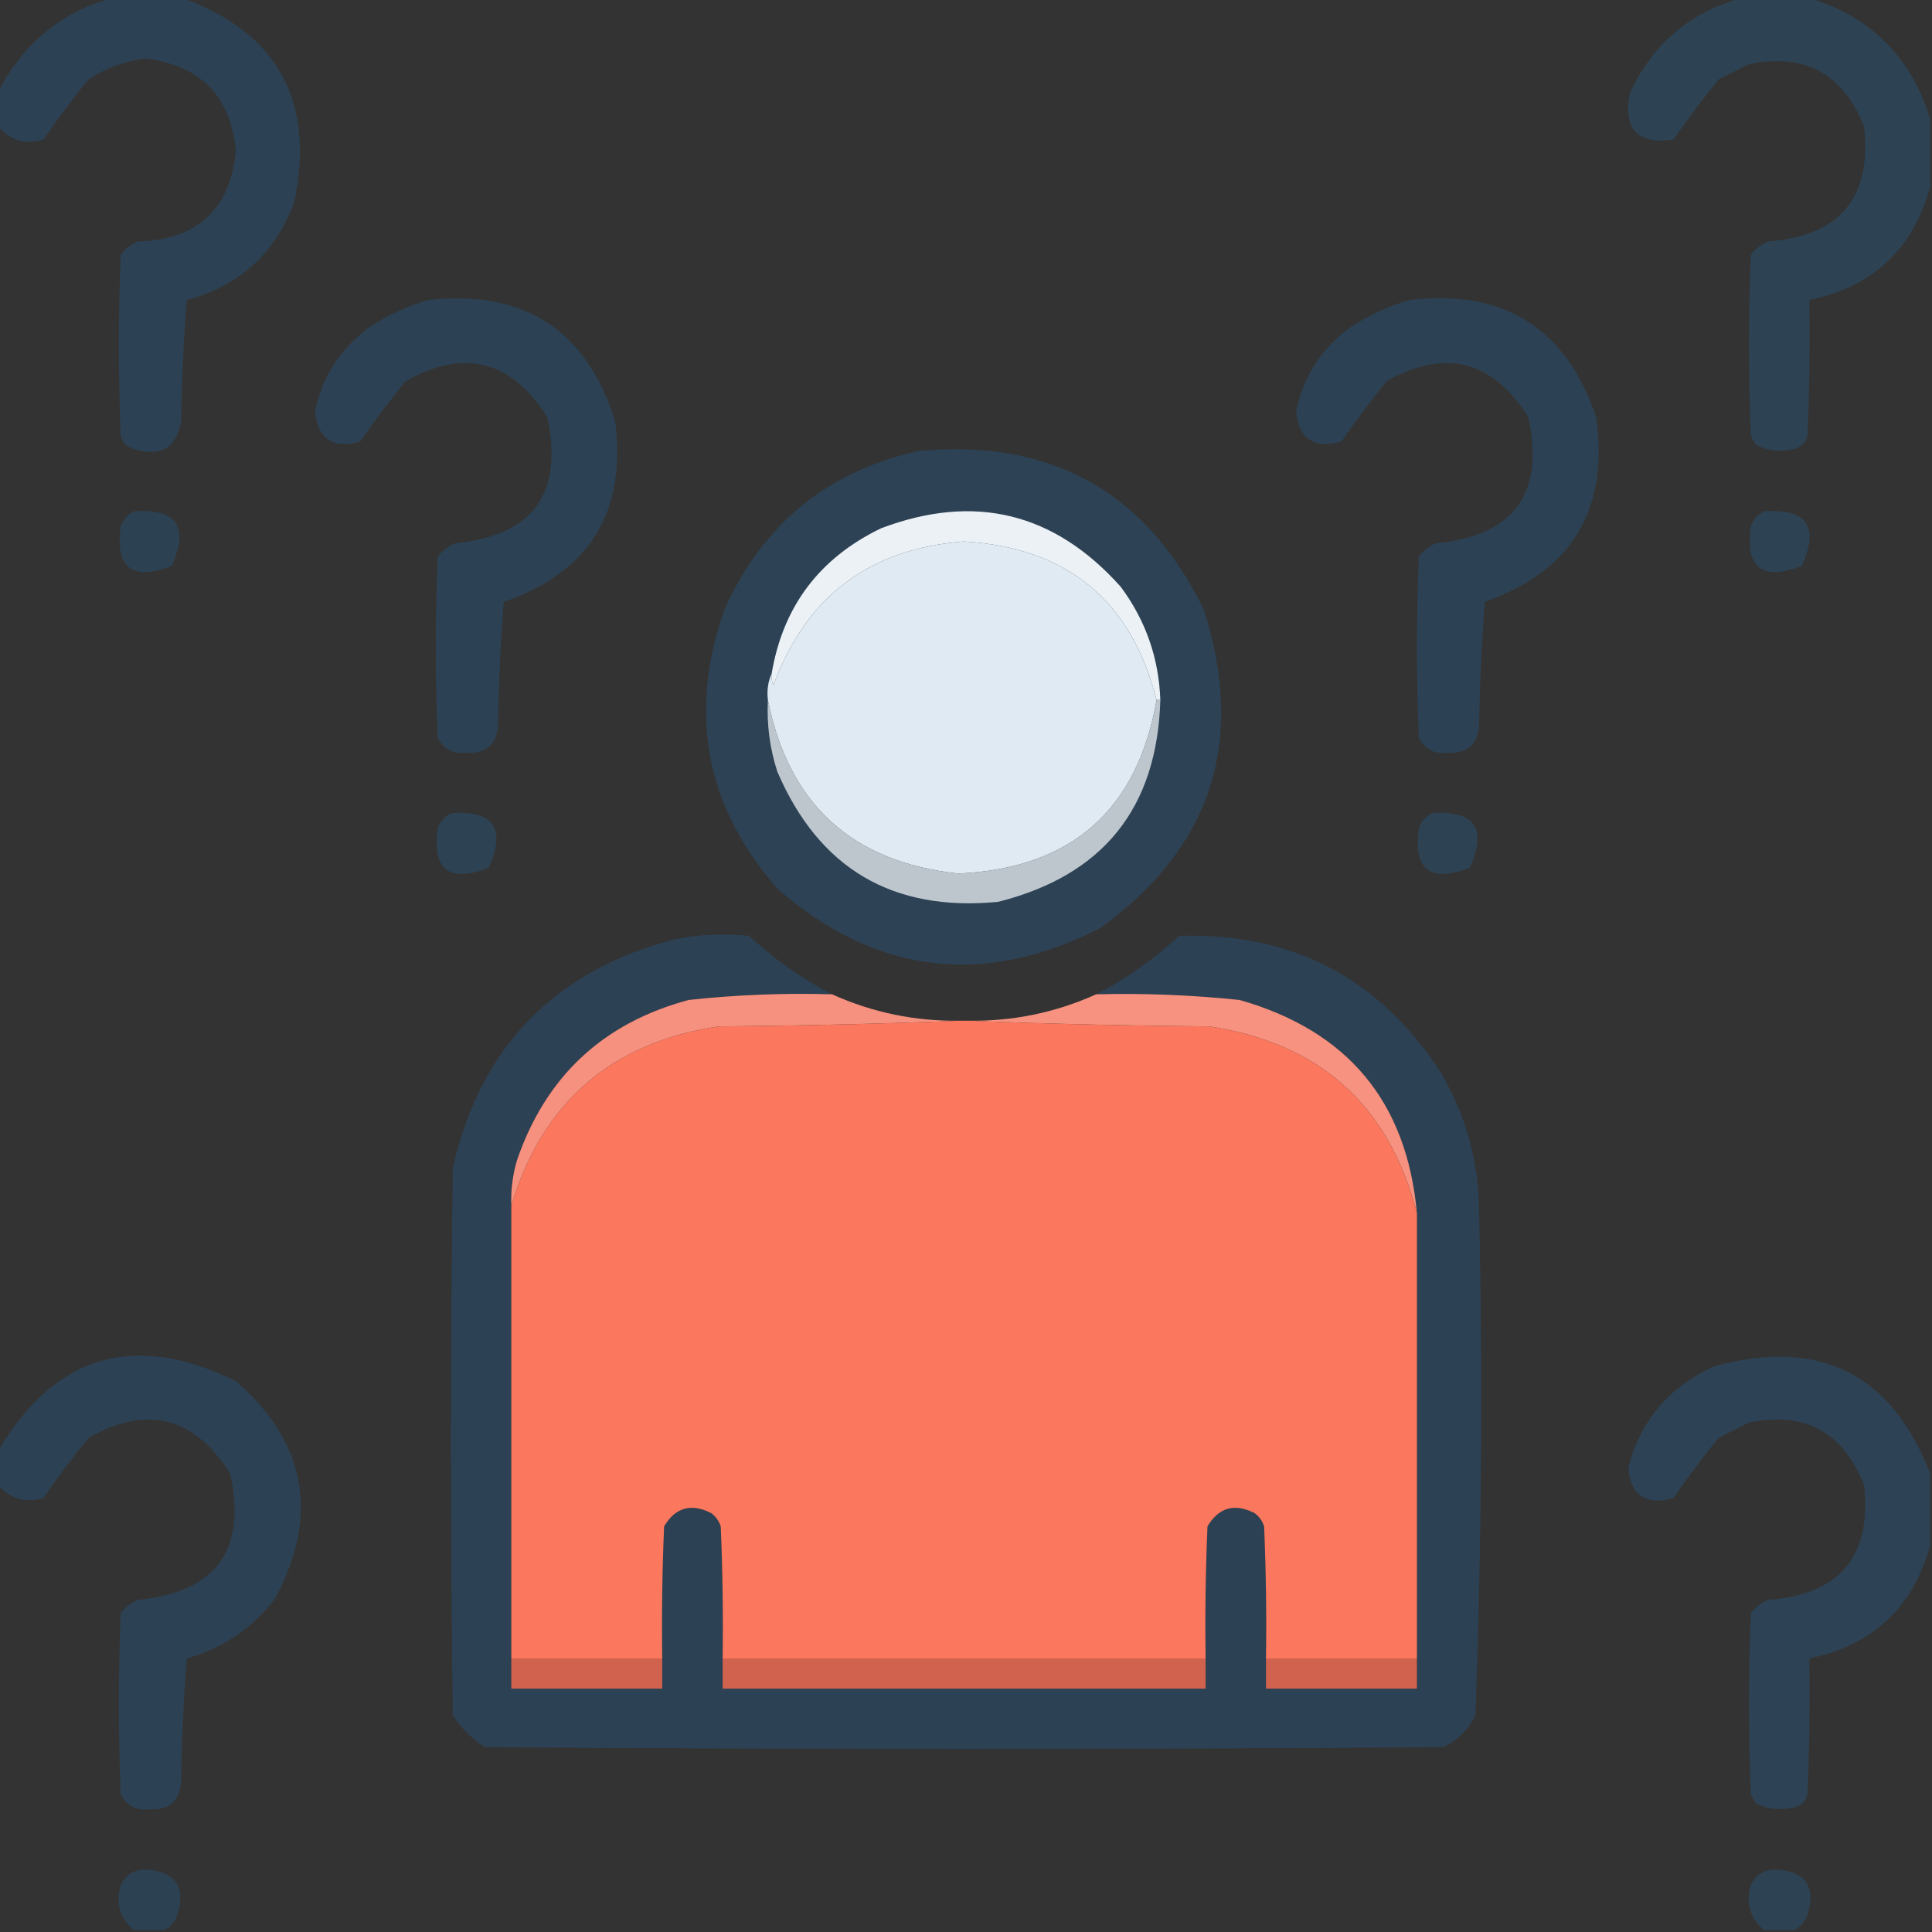 <?xml version="1.0" encoding="UTF-8"?>
<!DOCTYPE svg PUBLIC "-//W3C//DTD SVG 1.1//EN" "http://www.w3.org/Graphics/SVG/1.1/DTD/svg11.dtd">
<svg xmlns="http://www.w3.org/2000/svg" version="1.1" width="512px" height="512px" style="shape-rendering:geometricPrecision; text-rendering:geometricPrecision; image-rendering:optimizeQuality; fill-rule:evenodd; clip-rule:evenodd" xmlns:xlink="http://www.w3.org/1999/xlink">
<rect width="100%" height="100%" fill="#333333" stroke="none"/>
<g><path style="opacity:0.967" fill="#2c4255" d="M 29.5,-0.5 C 35.833,-0.5 42.167,-0.5 48.5,-0.5C 73.677,8.838 83.51,26.838 78,53.5C 72.992,67.088 63.492,75.754 49.5,79.5C 48.668,90.151 48.168,100.818 48,111.5C 46.825,118.68 42.658,121.18 35.5,119C 33.667,118.5 32.5,117.333 32,115.5C 31.333,99.5 31.333,83.5 32,67.5C 33.214,65.951 34.714,64.784 36.5,64C 52.316,63.511 60.982,55.511 62.5,40C 61.131,25.463 53.131,17.297 38.5,15.5C 33.106,16.194 28.106,18.027 23.5,21C 19.245,26.193 15.245,31.526 11.5,37C 6.643,38.407 2.643,37.24 -0.5,33.5C -0.5,30.5 -0.5,27.5 -0.5,24.5C 5.898,11.763 15.898,3.429 29.5,-0.5 Z"/></g>
<g><path style="opacity:0.967" fill="#2d4355" d="M 461.5,-0.5 C 467.5,-0.5 473.5,-0.5 479.5,-0.5C 495.833,4.5 506.5,15.167 511.5,31.5C 511.5,37.5 511.5,43.5 511.5,49.5C 506.993,66.005 496.326,76.005 479.5,79.5C 479.667,91.505 479.5,103.505 479,115.5C 478.5,117.333 477.333,118.5 475.5,119C 472.036,119.817 468.702,119.483 465.5,118C 464.874,117.25 464.374,116.416 464,115.5C 463.333,99.5 463.333,83.5 464,67.5C 465.214,65.951 466.714,64.784 468.5,64C 487.6,62.574 496.1,52.407 494,33.5C 488.416,19.459 478.249,13.959 463.5,17C 460.833,18.333 458.167,19.667 455.5,21C 451.257,26.154 447.257,31.488 443.5,37C 433.833,38.33 429.999,34.163 432,24.5C 438.089,11.566 447.922,3.232 461.5,-0.5 Z"/></g>
<g><path style="opacity:0.967" fill="#2c4255" d="M 113.5,79.5 C 138.86,76.725 155.36,87.391 163,111.5C 166.114,135.628 156.28,151.628 133.5,159.5C 132.668,170.151 132.168,180.818 132,191.5C 131.892,197.109 129.059,199.776 123.5,199.5C 120.029,199.849 117.529,198.516 116,195.5C 115.333,179.5 115.333,163.5 116,147.5C 117.214,145.951 118.714,144.785 120.5,144C 141.265,141.952 149.432,130.785 145,110.5C 135.497,95.445 122.997,92.278 107.5,101C 103.257,106.154 99.257,111.488 95.5,117C 88.223,119.038 84.223,116.371 83.5,109C 85.354,99.976 90.021,92.643 97.5,87C 102.542,83.643 107.876,81.143 113.5,79.5 Z"/></g>
<g><path style="opacity:0.967" fill="#2c4255" d="M 373.5,79.5 C 398.529,76.582 415.029,86.915 423,110.5C 426.421,135.015 416.588,151.348 393.5,159.5C 392.668,170.151 392.168,180.818 392,191.5C 391.892,197.109 389.059,199.776 383.5,199.5C 380.029,199.849 377.529,198.516 376,195.5C 375.333,179.5 375.333,163.5 376,147.5C 377.214,145.951 378.714,144.785 380.5,144C 401.265,141.952 409.432,130.785 405,110.5C 395.497,95.445 382.997,92.278 367.5,101C 363.245,106.193 359.245,111.526 355.5,117C 348.223,119.038 344.223,116.371 343.5,109C 345.354,99.976 350.021,92.643 357.5,87C 362.542,83.643 367.876,81.143 373.5,79.5 Z"/></g>
<g><path style="opacity:0.977" fill="#2d4356" d="M 243.5,119.5 C 278.534,116.257 303.7,130.257 319,161.5C 330.219,196.508 321.052,224.675 291.5,246C 260.545,261.696 232.045,258.196 206,235.5C 186.961,213.636 182.295,188.969 192,161.5C 202.149,138.847 219.316,124.847 243.5,119.5 Z"/></g>
<g><path style="opacity:0.935" fill="#2c4355" d="M 35.5,135.5 C 46.86,134.71 50.193,139.543 45.5,150C 34.964,153.997 30.464,150.497 32,139.5C 32.69,137.65 33.856,136.316 35.5,135.5 Z"/></g>
<g><path style="opacity:1" fill="#ecf1f6" d="M 307.5,185.5 C 307.167,185.5 306.833,185.5 306.5,185.5C 299.784,159.125 282.784,145.125 255.5,143.5C 230.469,145.374 213.636,158.041 205,181.5C 204.517,180.552 204.351,179.552 204.5,178.5C 207.488,160.712 217.155,147.879 233.5,140C 258.255,130.647 279.421,135.814 297,155.5C 303.61,164.391 307.11,174.391 307.5,185.5 Z"/></g>
<g><path style="opacity:0.938" fill="#2d4355" d="M 467.5,135.5 C 478.86,134.71 482.193,139.543 477.5,150C 466.964,153.997 462.464,150.497 464,139.5C 464.69,137.65 465.856,136.316 467.5,135.5 Z"/></g>
<g><path style="opacity:1" fill="#e0eaf3" d="M 306.5,185.5 C 301.375,214.784 283.875,230.117 254,231.5C 225.835,228.497 209.001,213.164 203.5,185.5C 203.198,182.941 203.532,180.607 204.5,178.5C 204.351,179.552 204.517,180.552 205,181.5C 213.636,158.041 230.469,145.374 255.5,143.5C 282.784,145.125 299.784,159.125 306.5,185.5 Z"/></g>
<g><path style="opacity:0.998" fill="#bec6cd" d="M 203.5,185.5 C 209.001,213.164 225.835,228.497 254,231.5C 283.875,230.117 301.375,214.784 306.5,185.5C 306.833,185.5 307.167,185.5 307.5,185.5C 306.671,214.164 292.338,231.998 264.5,239C 236.549,241.697 217.049,230.197 206,204.5C 203.999,198.322 203.166,191.988 203.5,185.5 Z"/></g>
<g><path style="opacity:0.938" fill="#2d4355" d="M 119.5,215.5 C 130.86,214.71 134.193,219.543 129.5,230C 118.964,233.997 114.464,230.497 116,219.5C 116.69,217.65 117.856,216.316 119.5,215.5 Z"/></g>
<g><path style="opacity:0.938" fill="#2d4355" d="M 379.5,215.5 C 390.86,214.71 394.193,219.543 389.5,230C 378.964,233.997 374.464,230.497 376,219.5C 376.69,217.65 377.856,216.316 379.5,215.5 Z"/></g>
<g><path style="opacity:0.993" fill="#2d4255" d="M 220.5,263.5 C 207.787,263.126 195.12,263.626 182.5,265C 159.782,271.105 144.615,285.271 137,307.5C 135.844,311.418 135.344,315.418 135.5,319.5C 135.5,359.5 135.5,399.5 135.5,439.5C 135.5,442.167 135.5,444.833 135.5,447.5C 148.833,447.5 162.167,447.5 175.5,447.5C 175.5,444.833 175.5,442.167 175.5,439.5C 175.333,427.829 175.5,416.162 176,404.5C 179.013,399.465 183.18,398.298 188.5,401C 189.701,401.903 190.535,403.069 191,404.5C 191.5,416.162 191.667,427.829 191.5,439.5C 191.5,442.167 191.5,444.833 191.5,447.5C 234.167,447.5 276.833,447.5 319.5,447.5C 319.5,444.833 319.5,442.167 319.5,439.5C 319.333,427.829 319.5,416.162 320,404.5C 323.013,399.465 327.18,398.298 332.5,401C 333.701,401.903 334.535,403.069 335,404.5C 335.5,416.162 335.667,427.829 335.5,439.5C 335.5,442.167 335.5,444.833 335.5,447.5C 348.833,447.5 362.167,447.5 375.5,447.5C 375.5,444.833 375.5,442.167 375.5,439.5C 375.5,400.167 375.5,360.833 375.5,321.5C 372.827,291.983 357.16,273.15 328.5,265C 315.872,263.679 303.205,263.179 290.5,263.5C 298.485,259.363 305.818,254.197 312.5,248C 342.593,247.128 365.759,259.295 382,284.5C 388.61,295.939 391.943,308.272 392,321.5C 392.968,365.866 392.635,410.199 391,454.5C 389.167,458.333 386.333,461.167 382.5,463C 297.833,463.667 213.167,463.667 128.5,463C 125,460.833 122.167,458 120,454.5C 119.333,406.167 119.333,357.833 120,309.5C 127.274,277.559 146.774,257.392 178.5,249C 185.118,247.622 191.785,247.289 198.5,248C 205.182,254.197 212.515,259.363 220.5,263.5 Z"/></g>
<g><path style="opacity:0.994" fill="#f79280" d="M 220.5,263.5 C 231.295,268.365 242.628,270.698 254.5,270.5C 233.337,271.332 212.004,271.832 190.5,272C 162.108,276.228 143.774,292.061 135.5,319.5C 135.344,315.418 135.844,311.418 137,307.5C 144.615,285.271 159.782,271.105 182.5,265C 195.12,263.626 207.787,263.126 220.5,263.5 Z"/></g>
<g><path style="opacity:0.991" fill="#f89380" d="M 290.5,263.5 C 303.205,263.179 315.872,263.679 328.5,265C 357.16,273.15 372.827,291.983 375.5,321.5C 368.13,292.969 349.796,276.469 320.5,272C 298.996,271.832 277.663,271.332 256.5,270.5C 268.372,270.698 279.705,268.365 290.5,263.5 Z"/></g>
<g><path style="opacity:1" fill="#fb785e" d="M 254.5,270.5 C 255.167,270.5 255.833,270.5 256.5,270.5C 277.663,271.332 298.996,271.832 320.5,272C 349.796,276.469 368.13,292.969 375.5,321.5C 375.5,360.833 375.5,400.167 375.5,439.5C 362.167,439.5 348.833,439.5 335.5,439.5C 335.667,427.829 335.5,416.162 335,404.5C 334.535,403.069 333.701,401.903 332.5,401C 327.18,398.298 323.013,399.465 320,404.5C 319.5,416.162 319.333,427.829 319.5,439.5C 276.833,439.5 234.167,439.5 191.5,439.5C 191.667,427.829 191.5,416.162 191,404.5C 190.535,403.069 189.701,401.903 188.5,401C 183.18,398.298 179.013,399.465 176,404.5C 175.5,416.162 175.333,427.829 175.5,439.5C 162.167,439.5 148.833,439.5 135.5,439.5C 135.5,399.5 135.5,359.5 135.5,319.5C 143.774,292.061 162.108,276.228 190.5,272C 212.004,271.832 233.337,271.332 254.5,270.5 Z"/></g>
<g><path style="opacity:0.967" fill="#2c4255" d="M -0.5,393.5 C -0.5,390.5 -0.5,387.5 -0.5,384.5C 14.606,358.968 35.606,352.801 62.5,366C 81.159,382.256 84.659,401.423 73,423.5C 66.994,431.427 59.16,436.76 49.5,439.5C 48.668,450.151 48.168,460.818 48,471.5C 47.892,477.109 45.059,479.776 39.5,479.5C 36.029,479.849 33.529,478.516 32,475.5C 31.333,459.5 31.333,443.5 32,427.5C 33.214,425.951 34.714,424.785 36.5,424C 57.265,421.952 65.432,410.785 61,390.5C 51.497,375.445 38.997,372.278 23.5,381C 19.257,386.154 15.257,391.488 11.5,397C 6.643,398.407 2.643,397.24 -0.5,393.5 Z"/></g>
<g><path style="opacity:0.967" fill="#2d4356" d="M 511.5,390.5 C 511.5,396.833 511.5,403.167 511.5,409.5C 506.993,426.005 496.326,436.005 479.5,439.5C 479.667,451.505 479.5,463.505 479,475.5C 478.5,477.333 477.333,478.5 475.5,479C 472.036,479.817 468.702,479.483 465.5,478C 464.874,477.25 464.374,476.416 464,475.5C 463.333,459.5 463.333,443.5 464,427.5C 465.214,425.951 466.714,424.785 468.5,424C 487.6,422.574 496.1,412.407 494,393.5C 488.416,379.459 478.249,373.959 463.5,377C 460.833,378.333 458.167,379.667 455.5,381C 451.257,386.154 447.257,391.488 443.5,397C 436.223,399.038 432.223,396.371 431.5,389C 434.763,376.393 442.429,367.393 454.5,362C 482.267,354.55 501.267,364.05 511.5,390.5 Z"/></g>
<g><path style="opacity:1" fill="#d0624e" d="M 135.5,439.5 C 148.833,439.5 162.167,439.5 175.5,439.5C 175.5,442.167 175.5,444.833 175.5,447.5C 162.167,447.5 148.833,447.5 135.5,447.5C 135.5,444.833 135.5,442.167 135.5,439.5 Z"/></g>
<g><path style="opacity:1" fill="#d0624e" d="M 191.5,439.5 C 234.167,439.5 276.833,439.5 319.5,439.5C 319.5,442.167 319.5,444.833 319.5,447.5C 276.833,447.5 234.167,447.5 191.5,447.5C 191.5,444.833 191.5,442.167 191.5,439.5 Z"/></g>
<g><path style="opacity:1" fill="#d0624e" d="M 335.5,439.5 C 348.833,439.5 362.167,439.5 375.5,439.5C 375.5,442.167 375.5,444.833 375.5,447.5C 362.167,447.5 348.833,447.5 335.5,447.5C 335.5,444.833 335.5,442.167 335.5,439.5 Z"/></g>
<g><path style="opacity:0.935" fill="#2c4355" d="M 43.5,511.5 C 40.833,511.5 38.167,511.5 35.5,511.5C 31.759,508.444 30.593,504.444 32,499.5C 33.529,496.484 36.029,495.151 39.5,495.5C 46.731,496.264 49.231,500.264 47,507.5C 46.31,509.35 45.144,510.684 43.5,511.5 Z"/></g>
<g><path style="opacity:0.938" fill="#2d4355" d="M 475.5,511.5 C 472.833,511.5 470.167,511.5 467.5,511.5C 463.759,508.444 462.593,504.444 464,499.5C 465.529,496.484 468.029,495.151 471.5,495.5C 478.731,496.264 481.231,500.264 479,507.5C 478.31,509.35 477.144,510.684 475.5,511.5 Z"/></g>
</svg>
